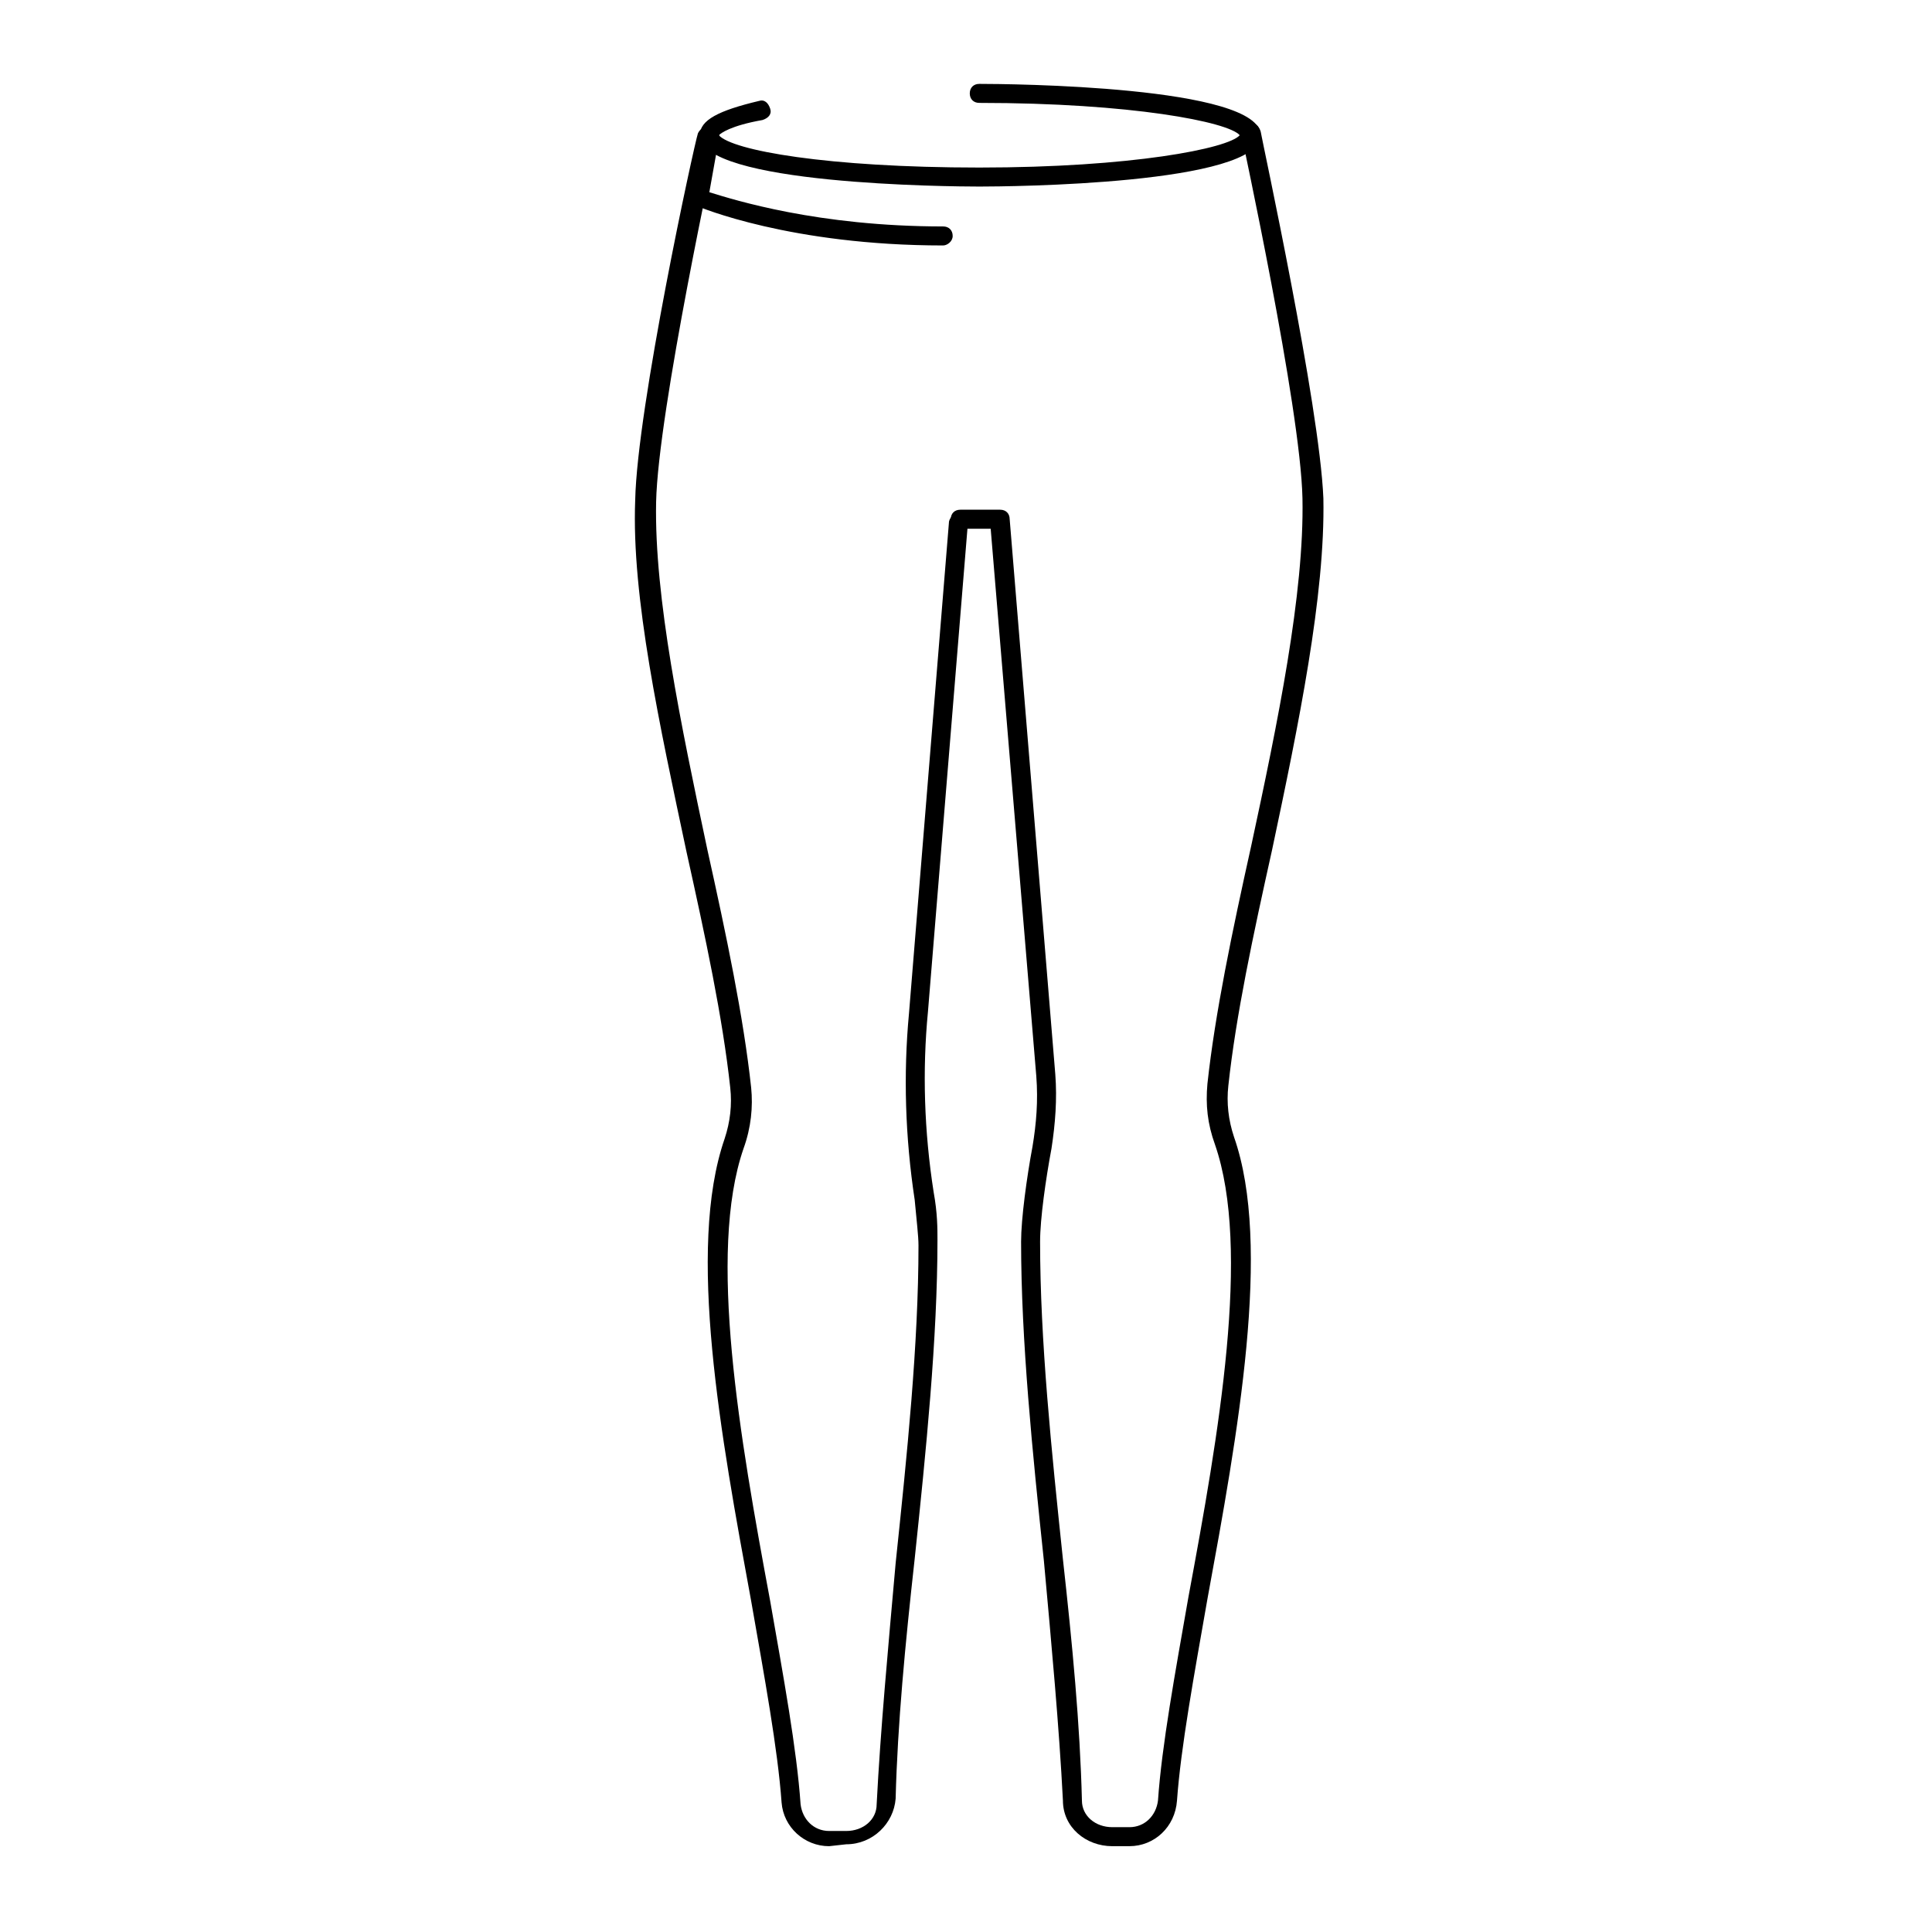 <?xml version="1.0" encoding="UTF-8"?>
<!-- Uploaded to: ICON Repo, www.svgrepo.com, Generator: ICON Repo Mixer Tools -->
<svg fill="#000000" width="800px" height="800px" version="1.1" viewBox="144 144 512 512" xmlns="http://www.w3.org/2000/svg">
 <g>
  <path d="m443.32 633.26h-4.535c-7.055 0-13.098-5.039-13.098-12.09-1.008-19.648-3.023-41.312-5.039-63.48-3.023-28.719-6.047-58.441-6.047-84.641 0-6.047 1.512-17.129 3.023-25.191 1.008-6.047 1.512-12.09 1.008-18.641l-12.09-145.1h-8.062c-1.512 0-2.519-1.008-2.519-2.519 0-1.512 1.008-2.519 2.519-2.519h10.578c1.512 0 2.519 1.008 2.519 2.519l12.09 147.11c0.504 6.551 0 13.098-1.008 19.648-1.512 8.062-3.023 18.641-3.023 24.688 0 26.199 3.023 55.418 6.047 84.137 2.519 22.672 4.535 43.832 5.039 63.984 0 4.031 3.527 7.055 8.062 7.055h4.535c4.031 0 7.055-3.023 7.559-7.055 1.008-14.609 4.535-33.754 8.062-53.906 8.062-43.328 16.625-92.195 7.055-119.91-2.016-5.543-2.519-10.578-2.016-16.121 2.016-18.641 6.551-40.305 11.586-62.977 7.055-32.746 14.105-67.008 13.602-92.195-0.504-24.184-16.121-95.723-16.121-96.227-0.504-1.512 0.504-2.519 2.016-3.023 1.512-0.504 2.519 0.504 3.023 2.016 0.504 3.023 15.617 72.547 16.625 97.234 0.504 25.695-6.551 59.953-13.602 93.203-5.039 22.672-9.574 43.832-11.586 62.473-0.504 4.535 0 9.07 1.512 13.602 10.078 28.719 1.008 78.594-7.055 122.43-3.527 20.152-7.055 39.297-8.062 53.402-0.504 7.051-6.047 12.09-12.598 12.09z"/>
  <path d="m363.72 633.26c-6.551 0-12.09-5.039-12.594-11.586-1.008-14.105-4.535-33.25-8.062-53.402-8.062-43.832-17.129-93.203-7.055-122.43 1.512-4.535 2.016-9.07 1.512-13.602-2.016-18.641-6.551-39.801-11.586-62.473-7.055-33.25-14.609-67.512-13.602-93.203 0.504-24.688 15.617-94.211 16.625-97.234 0.504-1.012 1.512-2.019 3.023-1.516 1.512 0.504 2.016 1.512 2.016 3.023 0 0.504-15.617 72.043-16.121 96.227-0.504 25.191 6.551 58.945 13.602 92.195 5.039 22.672 9.574 44.336 11.586 62.977 0.504 5.039 0 10.578-2.016 16.121-9.574 27.711-1.008 76.578 7.055 119.91 3.527 20.152 7.055 39.297 8.062 53.906 0.504 4.031 3.527 7.055 7.559 7.055h4.535c4.535 0 8.062-3.023 8.062-7.055 1.008-19.648 3.023-41.312 5.039-63.984 3.023-28.719 6.047-57.938 6.047-84.137 0-2.519-0.504-6.551-1.008-12.09-2.519-16.625-3.023-33.25-1.512-49.375l10.578-129.98c0-1.512 1.512-2.519 2.519-2.519 1.512 0 2.519 1.512 2.519 2.519l-10.586 129.48c-1.512 15.617-1.008 31.738 1.512 47.863 1.008 5.543 1.008 9.574 1.008 12.594 0 26.199-3.023 55.922-6.047 84.641-2.519 22.672-4.535 43.832-5.039 63.48-0.504 6.551-6.047 12.09-13.098 12.09z"/>
  <path d="m393.95 209.05c-40.305 0-64.488-10.078-65.496-10.578-1.008-0.504-1.512-1.512-1.512-2.519l2.519-16.125c0-1.512 1.512-2.519 3.023-2.016 1.512 0 2.519 1.512 2.016 3.023l-2.519 14.105c6.551 2.016 28.719 9.07 61.969 9.07 1.512 0 2.519 1.008 2.519 2.519 0 1.512-1.512 2.519-2.519 2.519z"/>
  <path d="m403.52 193.44c-7.555 0-74.059-0.504-74.059-13.605 0-4.031 5.039-6.551 15.617-9.07 1.512-0.504 2.519 0.504 3.023 2.016 0.504 1.512-0.504 2.519-2.016 3.023-8.566 1.512-11.082 3.527-11.586 4.031 3.527 4.031 28.715 8.566 69.02 8.566 40.305 0 66-5.039 69.023-8.566-3.023-3.527-28.719-8.566-69.023-8.566-1.512 0-2.519-1.008-2.519-2.519 0-1.512 1.008-2.519 2.519-2.519 7.559 0 74.562 0.504 74.562 13.602 0.004 13.105-67.004 13.609-74.562 13.609z"/>
 </g>
</svg>